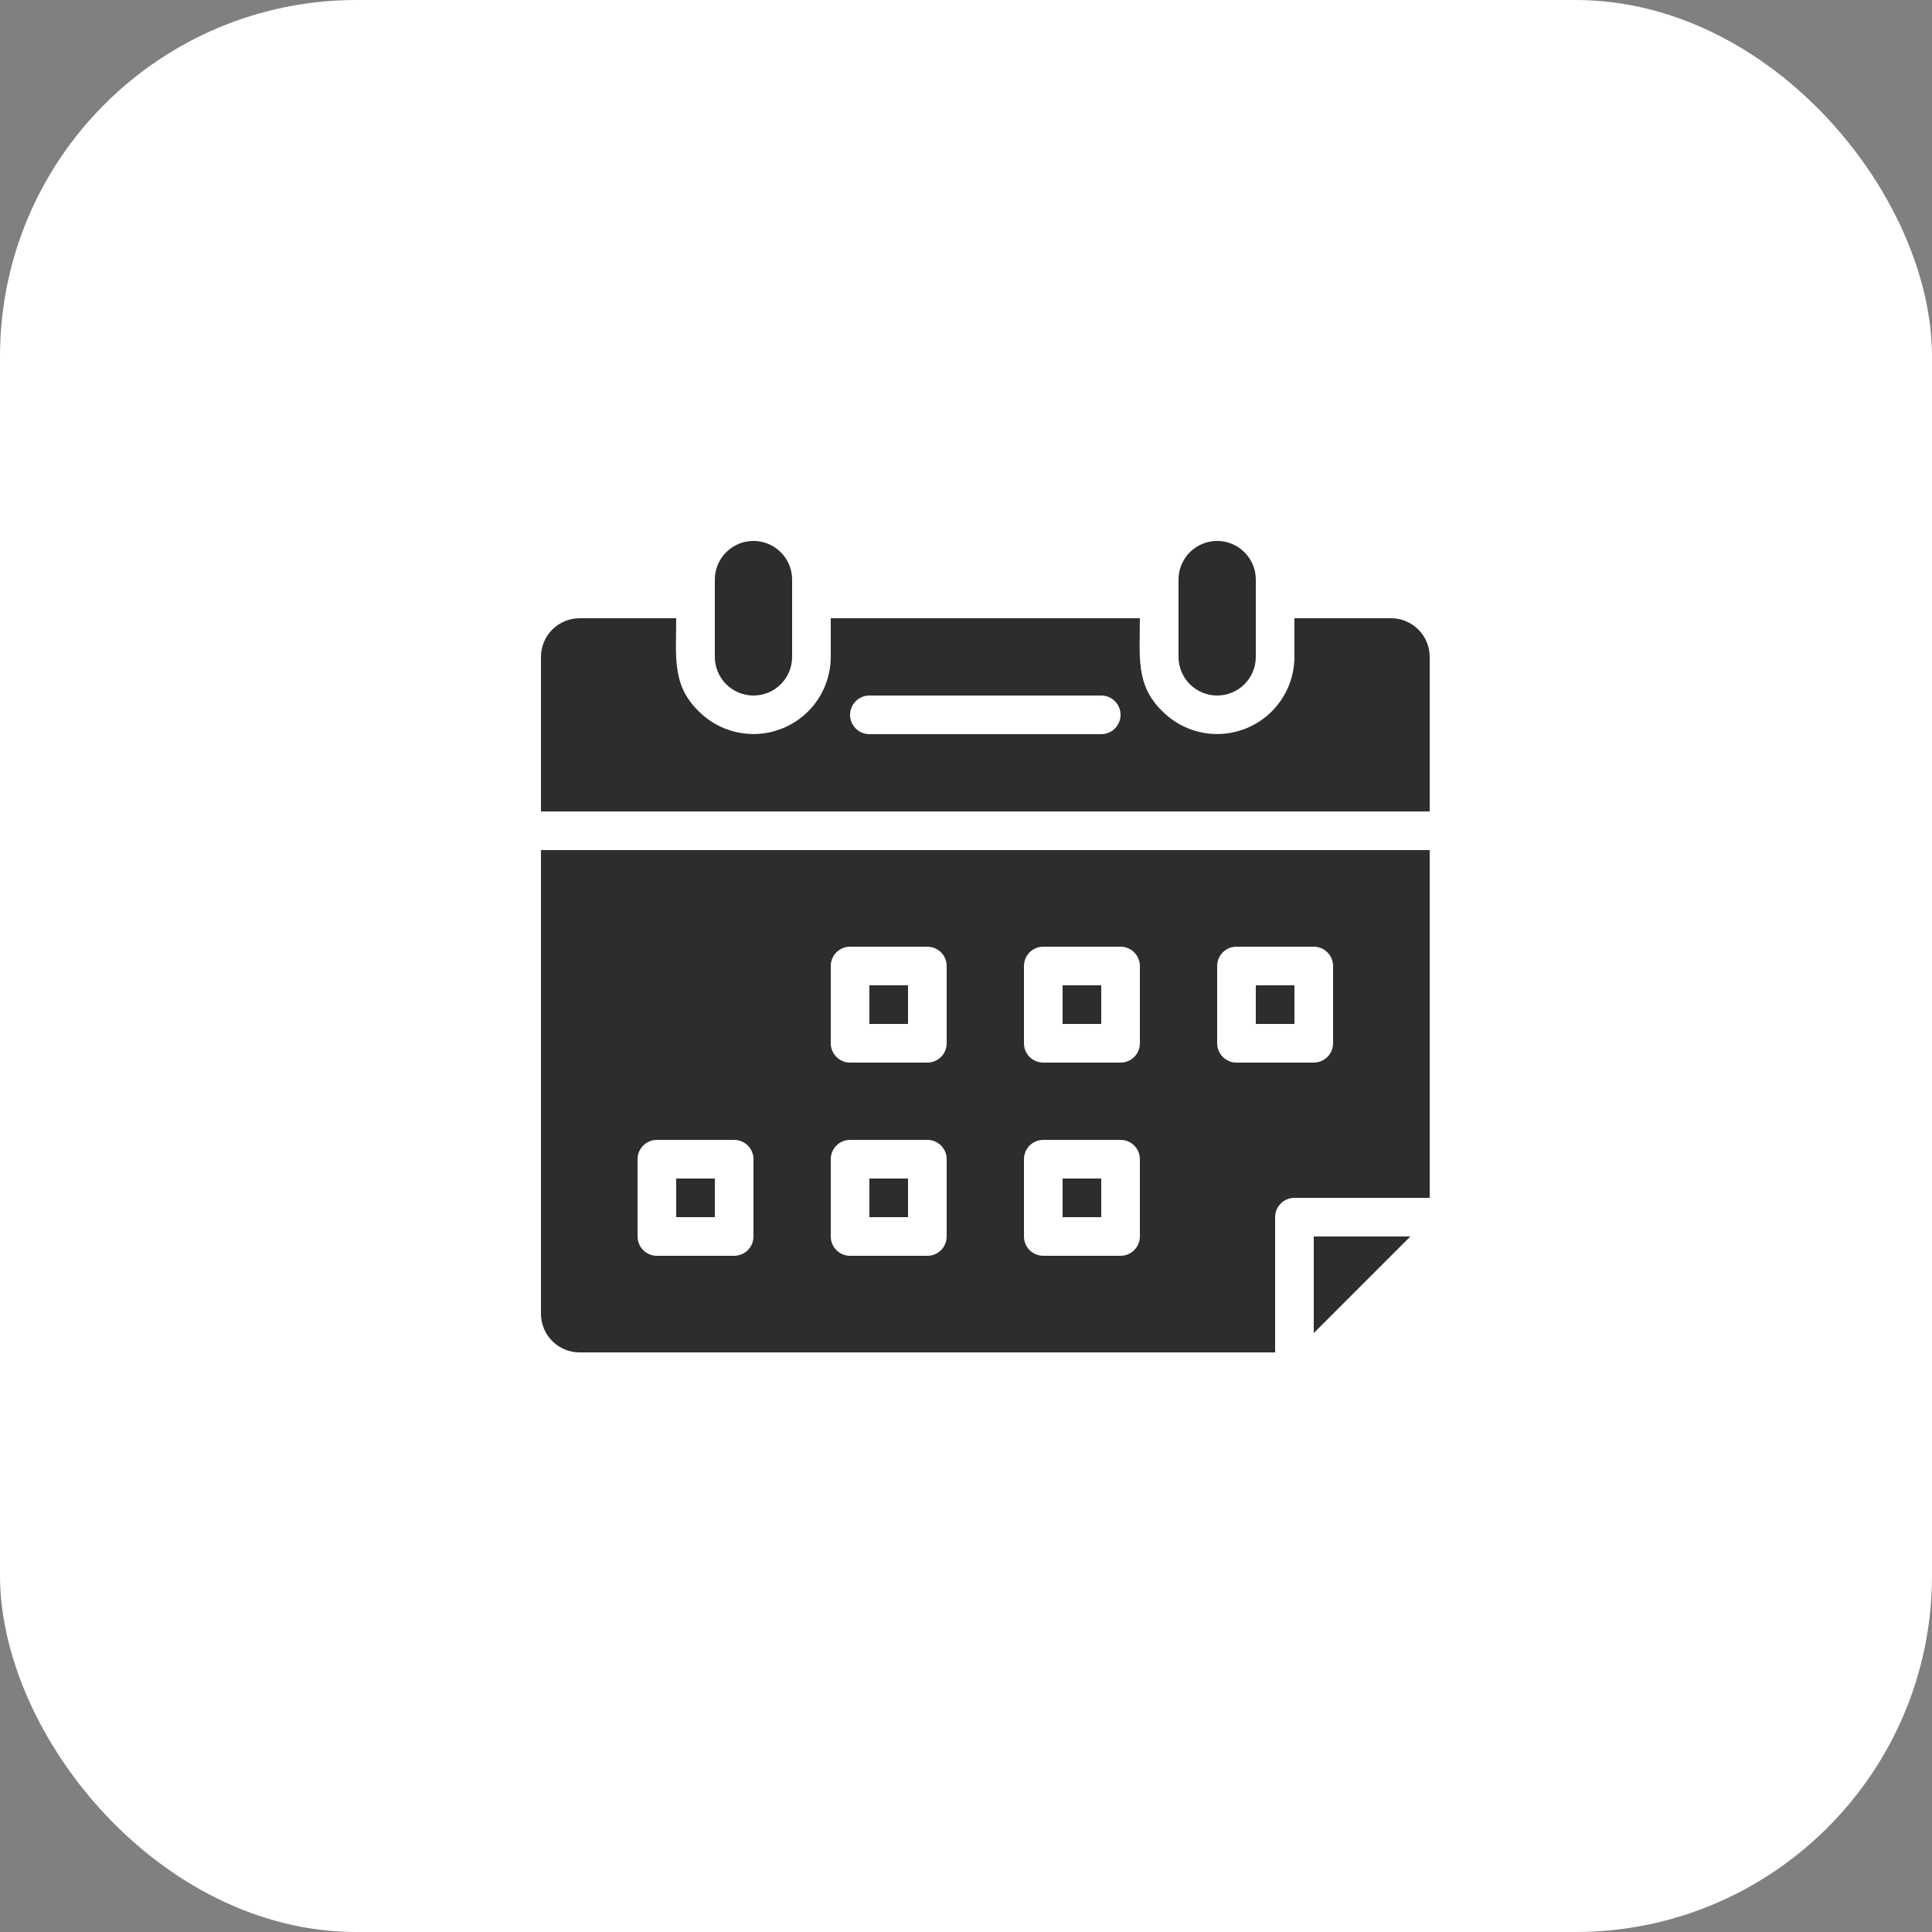 <?xml version="1.0" encoding="UTF-8"?> <svg xmlns="http://www.w3.org/2000/svg" width="50" height="50" viewBox="0 0 50 50" fill="none"><rect x="0" y="0" width="50" height="50" fill="#808080" stroke="none"/> <rect width="50" height="50" rx="9.226" fill="white"></rect> <path d="M33.5 16V17C33.499 17.531 33.287 18.04 32.91 18.414C32.534 18.789 32.024 18.998 31.493 18.997C30.962 18.995 30.454 18.782 30.08 18.405C29.385 17.73 29.5 17 29.5 16H21.5V17C21.499 17.531 21.287 18.04 20.911 18.414C20.534 18.789 20.024 18.998 19.494 18.997C18.963 18.995 18.454 18.782 18.08 18.405C17.385 17.73 17.5 17 17.5 16H15C14.735 16 14.481 16.105 14.293 16.293C14.106 16.48 14 16.735 14 17V21H37V17C37 16.735 36.895 16.48 36.707 16.293C36.52 16.105 36.265 16 36 16H33.5ZM28.5 19H22.5C22.224 19 22 18.776 22 18.5C22 18.224 22.224 18 22.5 18H28.5C28.776 18 29 18.224 29 18.5C29 18.776 28.776 19 28.5 19Z" fill="#2D2D2C"></path> <path d="M19.5 18C19.765 18 20.02 17.895 20.207 17.707C20.395 17.52 20.5 17.265 20.5 17V15C20.5 14.643 20.309 14.313 20 14.134C19.691 13.955 19.309 13.955 19 14.134C18.691 14.313 18.5 14.643 18.5 15V17C18.5 17.265 18.605 17.52 18.793 17.707C18.98 17.895 19.235 18 19.5 18Z" fill="#2D2D2C"></path> <path d="M31.5 18C31.765 18 32.02 17.895 32.207 17.707C32.395 17.52 32.5 17.265 32.5 17V15C32.5 14.643 32.309 14.313 32 14.134C31.691 13.955 31.309 13.955 31 14.134C30.691 14.313 30.5 14.643 30.5 15V17C30.5 17.265 30.605 17.52 30.793 17.707C30.98 17.895 31.235 18 31.5 18Z" fill="#2D2D2C"></path> <path d="M34 34.5L36.5 32H34V34.5Z" fill="#2D2D2C"></path> <path d="M22.5 25.5H23.5V26.5H22.5V25.5Z" fill="#2D2D2C"></path> <path d="M17.5 30.5H18.5V31.5H17.5V30.5Z" fill="#2D2D2C"></path> <path d="M22.5 30.5H23.5V31.5H22.5V30.5Z" fill="#2D2D2C"></path> <path d="M27.5 30.5H28.5V31.5H27.5V30.5Z" fill="#2D2D2C"></path> <path d="M32.5 25.5H33.5V26.5H32.5V25.5Z" fill="#2D2D2C"></path> <path d="M14 34C14 34.265 14.105 34.52 14.293 34.707C14.48 34.895 14.735 35 15 35H33V31.5C33 31.224 33.224 31 33.5 31H37L37 22H14L14 34ZM31.5 25C31.5 24.724 31.724 24.5 32 24.5H34H34C34.132 24.5 34.26 24.553 34.353 24.647C34.447 24.74 34.5 24.868 34.5 25V27V27C34.5 27.133 34.447 27.26 34.353 27.354C34.26 27.447 34.132 27.5 34 27.5H32C31.724 27.5 31.5 27.276 31.5 27L31.5 25ZM26.5 25C26.5 24.724 26.724 24.5 27 24.5H29C29.132 24.5 29.259 24.553 29.353 24.647C29.447 24.74 29.5 24.868 29.5 25V27V27C29.5 27.133 29.447 27.26 29.353 27.354C29.259 27.447 29.132 27.5 29 27.5H27C26.724 27.5 26.5 27.276 26.5 27V25ZM26.5 30C26.5 29.724 26.724 29.5 27 29.5H29C29.132 29.5 29.259 29.553 29.353 29.646C29.447 29.74 29.5 29.867 29.5 30V32C29.5 32.133 29.447 32.26 29.353 32.354C29.259 32.447 29.132 32.5 29 32.5H27C26.724 32.5 26.5 32.276 26.5 32V30ZM21.5 25C21.5 24.724 21.724 24.5 22 24.5H24C24.133 24.5 24.26 24.553 24.354 24.647C24.447 24.74 24.5 24.868 24.5 25V27V27C24.5 27.133 24.447 27.26 24.354 27.354C24.26 27.447 24.133 27.5 24 27.5H22C21.724 27.5 21.5 27.276 21.5 27V25ZM21.5 30C21.5 29.724 21.724 29.5 22 29.5H24C24.133 29.5 24.26 29.553 24.354 29.646C24.447 29.74 24.5 29.867 24.5 30V32C24.5 32.133 24.447 32.26 24.354 32.354C24.26 32.447 24.133 32.5 24 32.5H22C21.724 32.5 21.5 32.276 21.5 32V30ZM16.5 30C16.5 29.724 16.724 29.5 17 29.5H19H19C19.132 29.5 19.26 29.553 19.353 29.646C19.447 29.74 19.5 29.867 19.5 30V32C19.5 32.133 19.447 32.26 19.353 32.354C19.26 32.447 19.132 32.5 19 32.5H17C16.724 32.5 16.5 32.276 16.5 32L16.5 30Z" fill="#2D2D2C"></path> <path d="M27.5 25.5H28.5V26.5H27.5V25.5Z" fill="#2D2D2C"></path> </svg> 